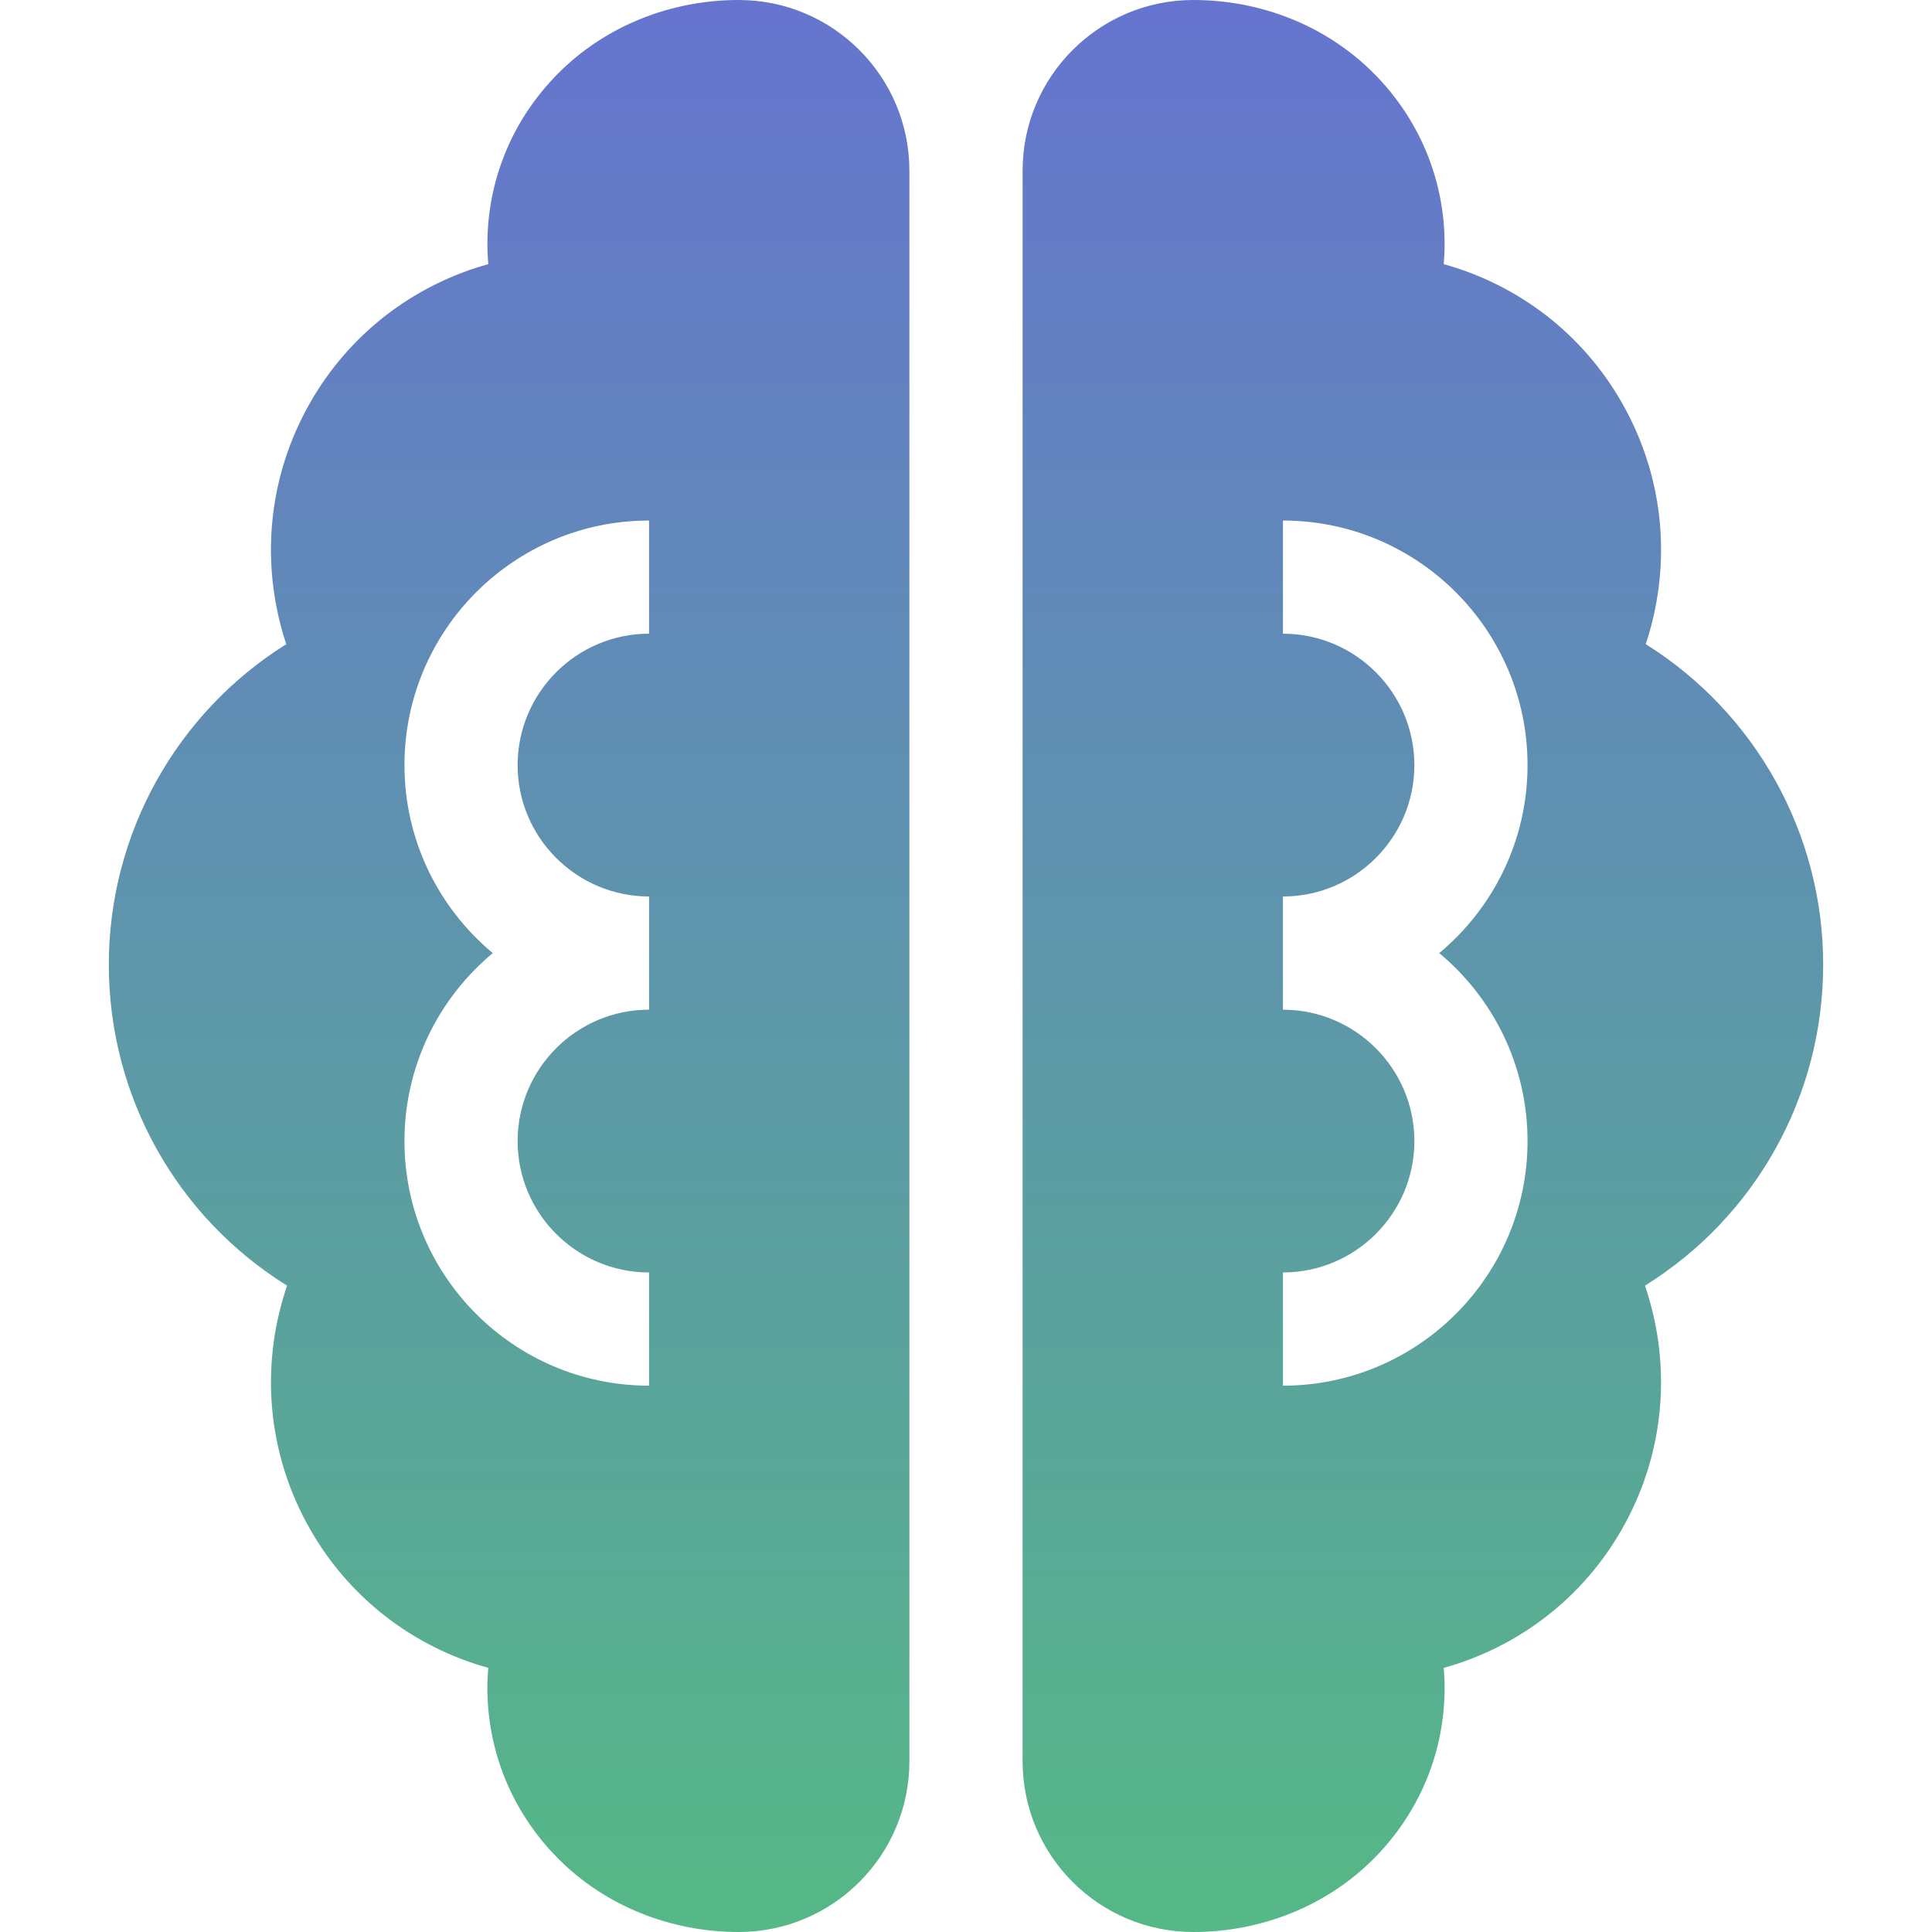 <svg width="40" height="40" viewBox="0 0 40 40" fill="none" xmlns="http://www.w3.org/2000/svg">
<g clip-path="url(#clip0)">
<path d="M37.747 19.972C37.747 17.247 36.336 14.753 34.073 13.336C34.574 11.834 34.499 10.14 33.73 8.618C32.989 7.152 31.721 6.063 30.161 5.55C30.071 5.521 29.981 5.494 29.891 5.469C29.902 5.333 29.909 5.197 29.909 5.059C29.91 3.729 29.392 2.477 28.45 1.526C27.465 0.532 26.106 0 24.707 0C22.755 0 21.172 1.583 21.172 3.535V36.465C21.172 38.417 22.755 40 24.707 40C26.106 40 27.465 39.468 28.45 38.474C29.392 37.523 29.91 36.271 29.909 34.941C29.909 34.803 29.902 34.667 29.891 34.531C29.981 34.506 30.071 34.479 30.161 34.45C31.721 33.937 32.989 32.848 33.73 31.382C34.507 29.845 34.574 28.132 34.057 26.618C36.331 25.205 37.747 22.712 37.747 19.972ZM31.626 23.625C31.626 26.417 29.355 28.689 26.562 28.689V26.345C28.062 26.345 29.283 25.125 29.283 23.625C29.283 22.125 28.062 20.905 26.562 20.905V18.561C28.062 18.561 29.283 17.34 29.283 15.841C29.283 14.341 28.062 13.12 26.562 13.12V10.777C29.355 10.777 31.626 13.049 31.626 15.841C31.626 17.404 30.914 18.803 29.798 19.733C30.914 20.662 31.626 22.062 31.626 23.625Z" fill="url(#paint0_linear)"/>
<path d="M15.293 0C13.894 0 12.535 0.532 11.55 1.526C10.608 2.477 10.09 3.729 10.091 5.059C10.091 5.197 10.098 5.333 10.109 5.469C10.019 5.494 9.929 5.521 9.839 5.55C8.279 6.063 7.011 7.152 6.27 8.618C5.501 10.14 5.427 11.834 5.927 13.337C3.664 14.753 2.253 17.247 2.253 19.972C2.253 22.712 3.669 25.205 5.944 26.618C5.426 28.132 5.493 29.845 6.27 31.382C7.011 32.848 8.279 33.937 9.839 34.45C9.929 34.479 10.019 34.506 10.109 34.531C10.098 34.667 10.091 34.803 10.091 34.941C10.09 36.271 10.608 37.523 11.55 38.474C12.535 39.468 13.894 40 15.293 40C17.245 40 18.828 38.417 18.828 36.465V3.535C18.828 1.583 17.245 0 15.293 0ZM13.438 13.12C11.938 13.12 10.717 14.341 10.717 15.841C10.717 17.34 11.938 18.561 13.438 18.561V20.904C11.938 20.904 10.717 22.125 10.717 23.625C10.717 25.125 11.938 26.345 13.438 26.345V28.689C10.645 28.689 8.374 26.417 8.374 23.625C8.374 22.062 9.086 20.662 10.202 19.733C9.086 18.803 8.374 17.404 8.374 15.841C8.374 13.048 10.645 10.777 13.438 10.777V13.12Z" fill="url(#paint1_linear)"/>
</g>
<defs>
<linearGradient id="paint0_linear" x1="20" y1="0" x2="20" y2="40" gradientUnits="userSpaceOnUse">
<stop stop-color="#6674CF"/>
<stop offset="1" stop-color="#55B886"/>
</linearGradient>
<linearGradient id="paint1_linear" x1="20" y1="0" x2="20" y2="40" gradientUnits="userSpaceOnUse">
<stop stop-color="#6674CF"/>
<stop offset="1" stop-color="#55B886"/>
</linearGradient>
<clipPath id="clip0">
<rect width="40" height="40" fill="white"/>
</clipPath>
</defs>
</svg>
